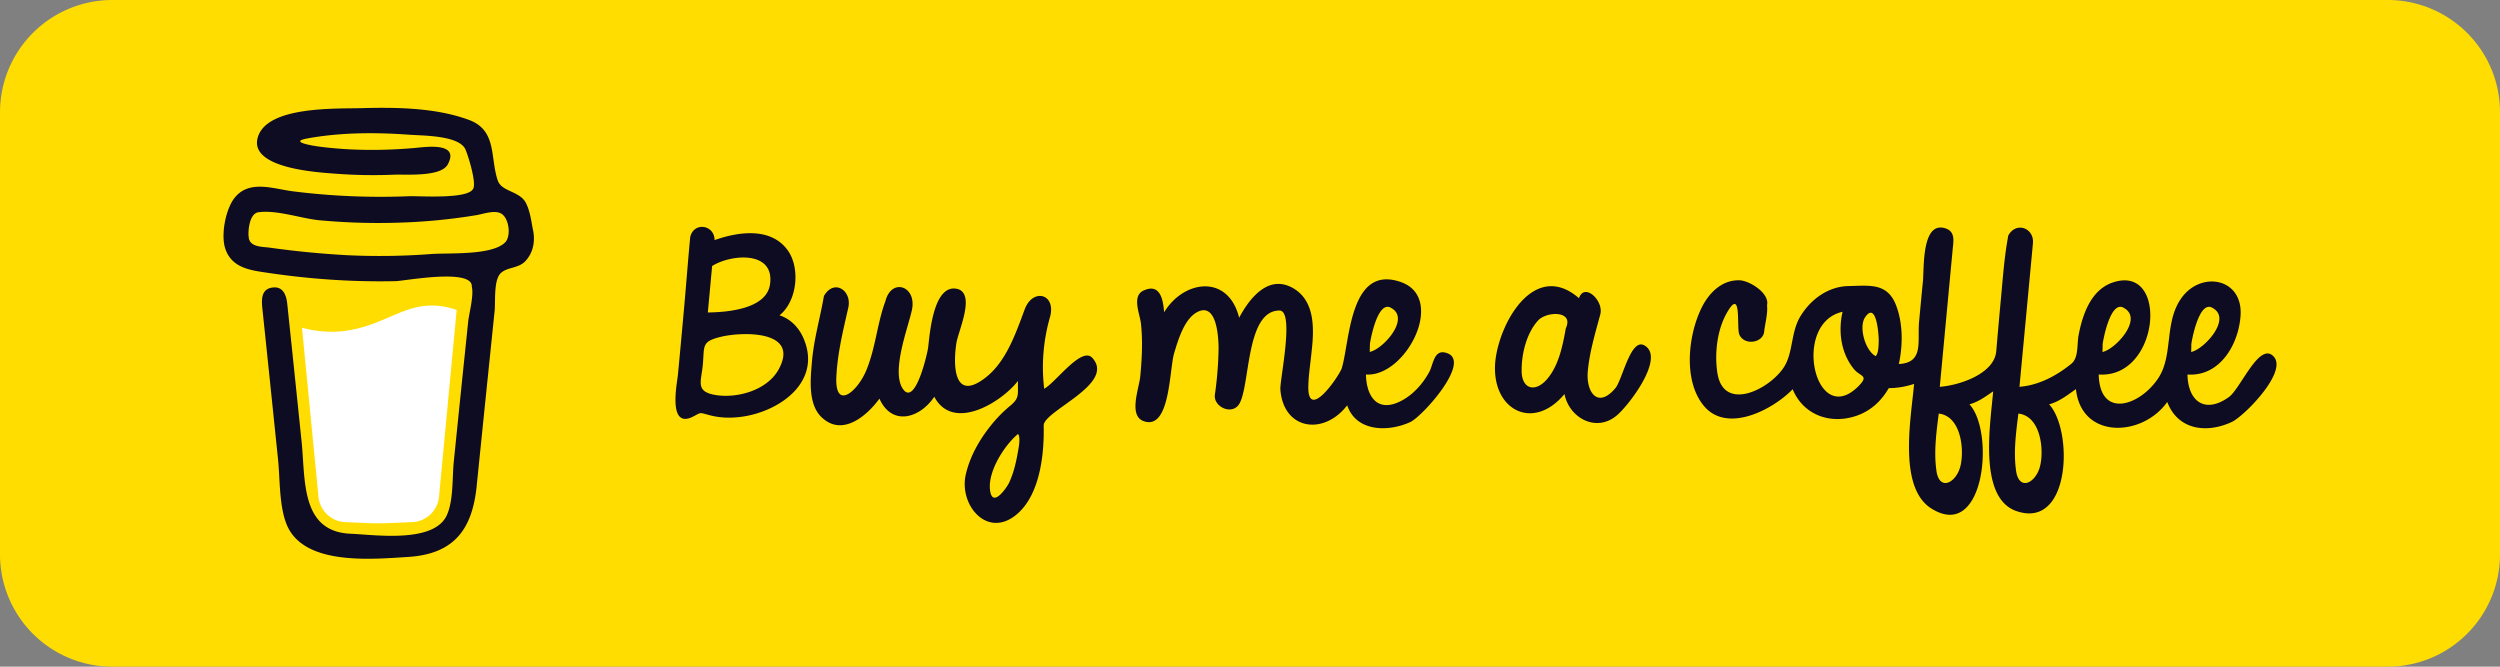 <svg xmlns="http://www.w3.org/2000/svg" xml:space="preserve" width="150" height="40"><rect width="100%" height="100%" fill="#808080" stroke="none"/><path fill="#FD0" d="M.001 6.741A6.74 6.74 0 0 1 6.743 0h136.52a6.74 6.74 0 0 1 6.739 6.741l-.001 26.518a6.74 6.74 0 0 1-6.74 6.741H6.742A6.74 6.74 0 0 1 0 33.259z"/><path fill="#FFF" d="M23.375 19.02c-.97.414-2.067.885-3.492.885a6.7 6.7 0 0 1-1.764-.243l.985 10.116c.035.422.228.815.54 1.104s.721.447 1.146.447c0 0 1.396.072 1.863.072.5 0 2.006-.072 2.006-.072a1.69 1.69 0 0 0 1.685-1.551l1.056-11.18c-.473-.16-.947-.268-1.484-.268-.931 0-1.677.318-2.541.69"/><path fill="#0D0C22" d="M14.941 14.193c-.012.006-.012.047-.012.088.007-.03.018-.088.012-.088m15.354.364c-.808.78-3.362.606-4.424.685a41 41 0 0 1-5.024.071 55 55 0 0 1-4.676-.455c-.438-.06-1.179-.018-1.251-.619-.048-.402.044-1.441.599-1.506 1.127-.144 2.527.375 3.665.485 1.596.146 3.204.194 4.805.14a35 35 0 0 0 4.598-.449c.408-.068 1.075-.319 1.479-.098.477.262.624 1.369.229 1.746-.162.156.115-.11 0 0m-15.313-.023q.01.001.028.028zm16.975-.843c-.089-.502-.168-1.059-.403-1.515-.375-.725-1.455-.661-1.689-1.349-.465-1.36-.037-2.98-1.692-3.619-2.021-.756-4.409-.775-6.539-.718-1.464.04-5.43-.118-6.12 1.618-.79 1.99 3.56 2.231 4.548 2.309a30 30 0 0 0 3.584.064c.733-.029 2.807.149 3.222-.619.729-1.354-1.328-1.043-1.972-.985-1.889.166-3.834.168-5.716-.077-.424-.055-1.872-.287-.75-.492 2.005-.367 4.103-.371 6.13-.224.854.062 3.023.036 3.377.906.178.424.678 2.058.438 2.36-.37.617-3.255.398-3.852.424a42 42 0 0 1-6.932-.293c-1.18-.146-2.636-.723-3.519.394-.536.679-.827 2.209-.56 3.03.393 1.208 1.568 1.318 2.654 1.479 2.508.369 5.042.54 7.577.485.539-.013 4.646-.794 4.564.335.137.502-.166 1.604-.218 2.107l-.344 3.319q-.26 2.529-.517 5.058c-.101.99-.012 2.313-.414 3.215-.765 1.711-4.322 1.184-5.787 1.121-3.006-.129-2.696-3.265-2.931-5.525q-.274-2.66-.552-5.324l-.311-2.964c-.048-.448-.217-.989-.783-.967-.851.04-.756.821-.695 1.399q.308 2.928.61 5.855.157 1.529.316 3.055c.125 1.195.059 2.85.541 3.969 1.049 2.435 5.129 2.025 7.249 1.896 2.782-.174 3.865-1.66 4.129-4.25.233-2.299.469-4.601.705-6.897l.373-3.623c.057-.563-.064-1.766.336-2.229.381-.406 1.084-.298 1.506-.75.508-.537.61-1.28.437-1.978m16.226 6.545c-.274-.606-.771-1.112-1.414-1.316 1.059-.843 1.256-2.811.512-3.875-1.002-1.436-2.989-1.143-4.407-.639 0-.913-1.238-1.119-1.461-.186-.144 1.506-.254 3.014-.392 4.521a666 666 0 0 1-.345 3.739c-.05.523-.608 3.197.834 2.552.64-.318.369-.293 1.162-.097.574.142 1.187.152 1.771.078 2.326-.294 4.94-2.124 3.74-4.777-.14-.304.136.307 0 0m-5.455-4.276c1.145-.718 3.748-.931 3.476 1.079-.192 1.508-2.571 1.695-3.734 1.709zm4.028 6.136c-.659 1.297-2.481 1.824-3.825 1.604-1.223-.201-.857-.802-.764-1.785.111-1.158-.113-1.421 1.104-1.711 1.231-.296 4.682-.412 3.485 1.892-.155.306.156-.301 0 0m18.782-.625c-.648-.709-2.203 1.494-2.887 1.854a10.9 10.9 0 0 1 .343-4.278c.407-1.42-1.022-1.791-1.509-.492-.537 1.434-1.106 3.141-2.362 4.11-1.897 1.467-1.944-.729-1.741-2.072.109-.724 1.148-2.905.1-3.247-1.457-.396-1.691 2.6-1.791 3.491-.033.31-.774 3.604-1.522 2.49-.704-1.047.308-3.636.544-4.72.313-1.438-1.214-1.969-1.588-.541-.496 1.343-.59 2.809-1.145 4.15-.533 1.297-1.963 2.514-1.789.23.08-1.342.41-2.682.707-3.988.23-1.014-.846-1.764-1.463-.698-.224 1.312-.604 2.591-.716 3.919-.093 1.094-.278 2.732.728 3.486 1.221.977 2.647-.311 3.318-1.248.764 1.703 2.457 1.15 3.291-.113 1.125 2.125 4.021.344 5.026-.953-.043.752.144.992-.46 1.486a8 8 0 0 0-1.189 1.217c-.679.848-1.238 1.842-1.484 2.906-.43 1.861 1.324 3.93 3.109 2.355 1.352-1.191 1.602-3.594 1.563-5.279-.022-.886 4.349-2.493 2.917-4.065-.121-.131.121.134 0 0m-4.475 5.709c-.108.609-.256 1.229-.52 1.789-.082.191-.906 1.455-1.113.596-.267-1.151.819-2.836 1.65-3.526.18.199.021.918-.017 1.141-.05.289.047-.287 0 0m25.709-6.008c-.73-.227-.771.67-1.004 1.125-.396.734-1.002 1.418-1.761 1.789-1.384.678-2.022-.316-2.049-1.615 2.394.166 4.828-4.568 2.112-5.541-3.125-1.117-3.072 3.613-3.573 5.195-.284.641-2.028 3.104-1.997 1.072.012-.721.135-1.441.202-2.158.153-1.334.2-3.047-1.177-3.783-1.461-.781-2.573.676-3.176 1.809-.65-2.631-3.317-2.281-4.502-.328-.05-.658-.197-1.731-1.16-1.334-.826.289-.295 1.418-.229 2.015.114 1.049.058 2.114-.042 3.163-.068.717-.717 2.348.193 2.684 1.611.598 1.545-3.104 1.843-4.082.237-.785.614-2.09 1.424-2.479 1.173-.564 1.246 1.691 1.238 2.277a22 22 0 0 1-.22 2.695c-.103.729 1.022 1.264 1.457.566.67-1.082.383-5.61 2.416-5.61.926 0 .01 4.173.056 4.747.19 2.432 2.612 2.76 4.009.939.545 1.615 2.503 1.602 3.792 1.002.723-.336 3.752-3.697 2.148-4.148-.149-.047.146.041 0 0m-4.576-.543c.056-.393.498-2.667 1.293-2.141 1.138.647-.527 2.48-1.305 2.625zc.03-.202-.029.203 0 0m16.444.082c-.813-.408-1.3 2.08-1.715 2.576-1.063 1.268-1.77.232-1.658-1.002.104-1.162.447-2.295.75-3.417.223-.83-.959-1.935-1.277-.976-2.674-2.316-4.811 1.488-5.027 3.854-.229 2.848 2.275 4.166 4.156 1.896.279 1.409 1.852 2.307 3.088 1.325.675-.514 3.042-3.549 1.683-4.256-.139-.07.132.068 0 0M93.948 19.7c-.186 1.042-.428 2.274-1.157 3.085-.703.783-1.47.537-1.492-.488-.021-1.016.279-2.285.976-3.058.519-.576 2.184-.616 1.673.461m42.481 1.702c-.857-.957-1.986 1.914-2.699 2.424-1.436 1.025-2.449.252-2.482-1.355 1.988.139 3.122-1.897 3.191-3.643.062-2.156-2.367-2.559-3.528-.979-1.095 1.489-.479 3.469-1.435 4.873-1.129 1.661-3.496 2.399-3.552-.253 3.687.257 4.228-6.694.82-5.512-1.298.453-1.796 1.931-2.028 3.155-.105.556.01 1.353-.438 1.716-.889.719-1.952 1.291-3.11 1.379q.405-4.301.808-8.604c.088-.924-1.007-1.33-1.477-.474-.234 1.222-.32 2.479-.436 3.718a344 344 0 0 0-.287 3.221c-.112 1.354-2.192 2.051-3.389 2.141l.772-8.23c.044-.48.184-1.082-.438-1.28-1.435-.451-1.267 2.42-1.346 3.192-.082.799-.152 1.599-.229 2.398-.111 1.218.301 2.471-1.215 2.553.237-1.094.252-2.354-.127-3.417-.511-1.479-1.595-1.286-2.882-1.262-1.235.024-2.28.794-2.903 1.825-.57.945-.424 2.133-.961 3.006-.828 1.342-3.668 2.803-4.021.346-.166-1.152-.01-2.533.568-3.557.927-1.635.57.892.758 1.297.316.684 1.412.479 1.484-.163.055-.496.232-1.108.176-1.603.166-.715-1.028-1.463-1.633-1.496-1.064-.043-1.85.75-2.287 1.635-.814 1.637-1.131 4.386.129 5.898 1.396 1.686 4.162.213 5.328-.998.601 1.465 2.099 2.076 3.601 1.664a3.4 3.4 0 0 0 1.575-.933q.344-.363.59-.797c.517 0 1.027-.09 1.518-.252-.16 1.961-.99 6.192 1.031 7.471 3.197 2.023 3.829-4.582 2.293-6.248.514-.127.991-.483 1.421-.778-.138 1.809-.942 6.389 1.406 7.188 3.249 1.106 3.405-4.828 1.953-6.41.587-.146 1.12-.569 1.608-.911.324 3.028 3.98 2.885 5.479.772.643 1.685 2.359 1.903 3.874 1.198.717-.329 3.356-2.981 2.52-3.915-.104-.115.097.11 0 0m-4.948-.773c.058-.391.502-2.668 1.293-2.141 1.146.648-.535 2.477-1.305 2.631q.01-.243.012-.49c.032-.202-.022.203 0 0m-5.32 0c.055-.39.502-2.669 1.292-2.141 1.147.65-.534 2.477-1.304 2.631zc.027-.202-.023.203 0 0m-14.607 2.494c-2.628 2.734-4.098-3.725-1-4.416-.174.753-.166 1.57.073 2.309.132.405.334.797.606 1.125.375.463.909.367.321.982-.14.145.136-.144 0 0m1.17-2.626c-.011.212-.007.712-.185.871-.622-.328-1.026-1.736-.638-2.322.696-1.04.832 1.093.823 1.451-.011.214.005-.208 0 0m4.9 7.474c-.26 1.031-1.303 1.543-1.448.197-.147-1.098.009-2.262.149-3.354 1.333.153 1.55 2.151 1.299 3.157-.075.3.074-.301 0 0m4.779 0c-.258 1.035-1.301 1.541-1.449.197-.146-1.1.012-2.26.15-3.354 1.334.153 1.551 2.151 1.299 3.157-.075.3.076-.301 0 0"/></svg>